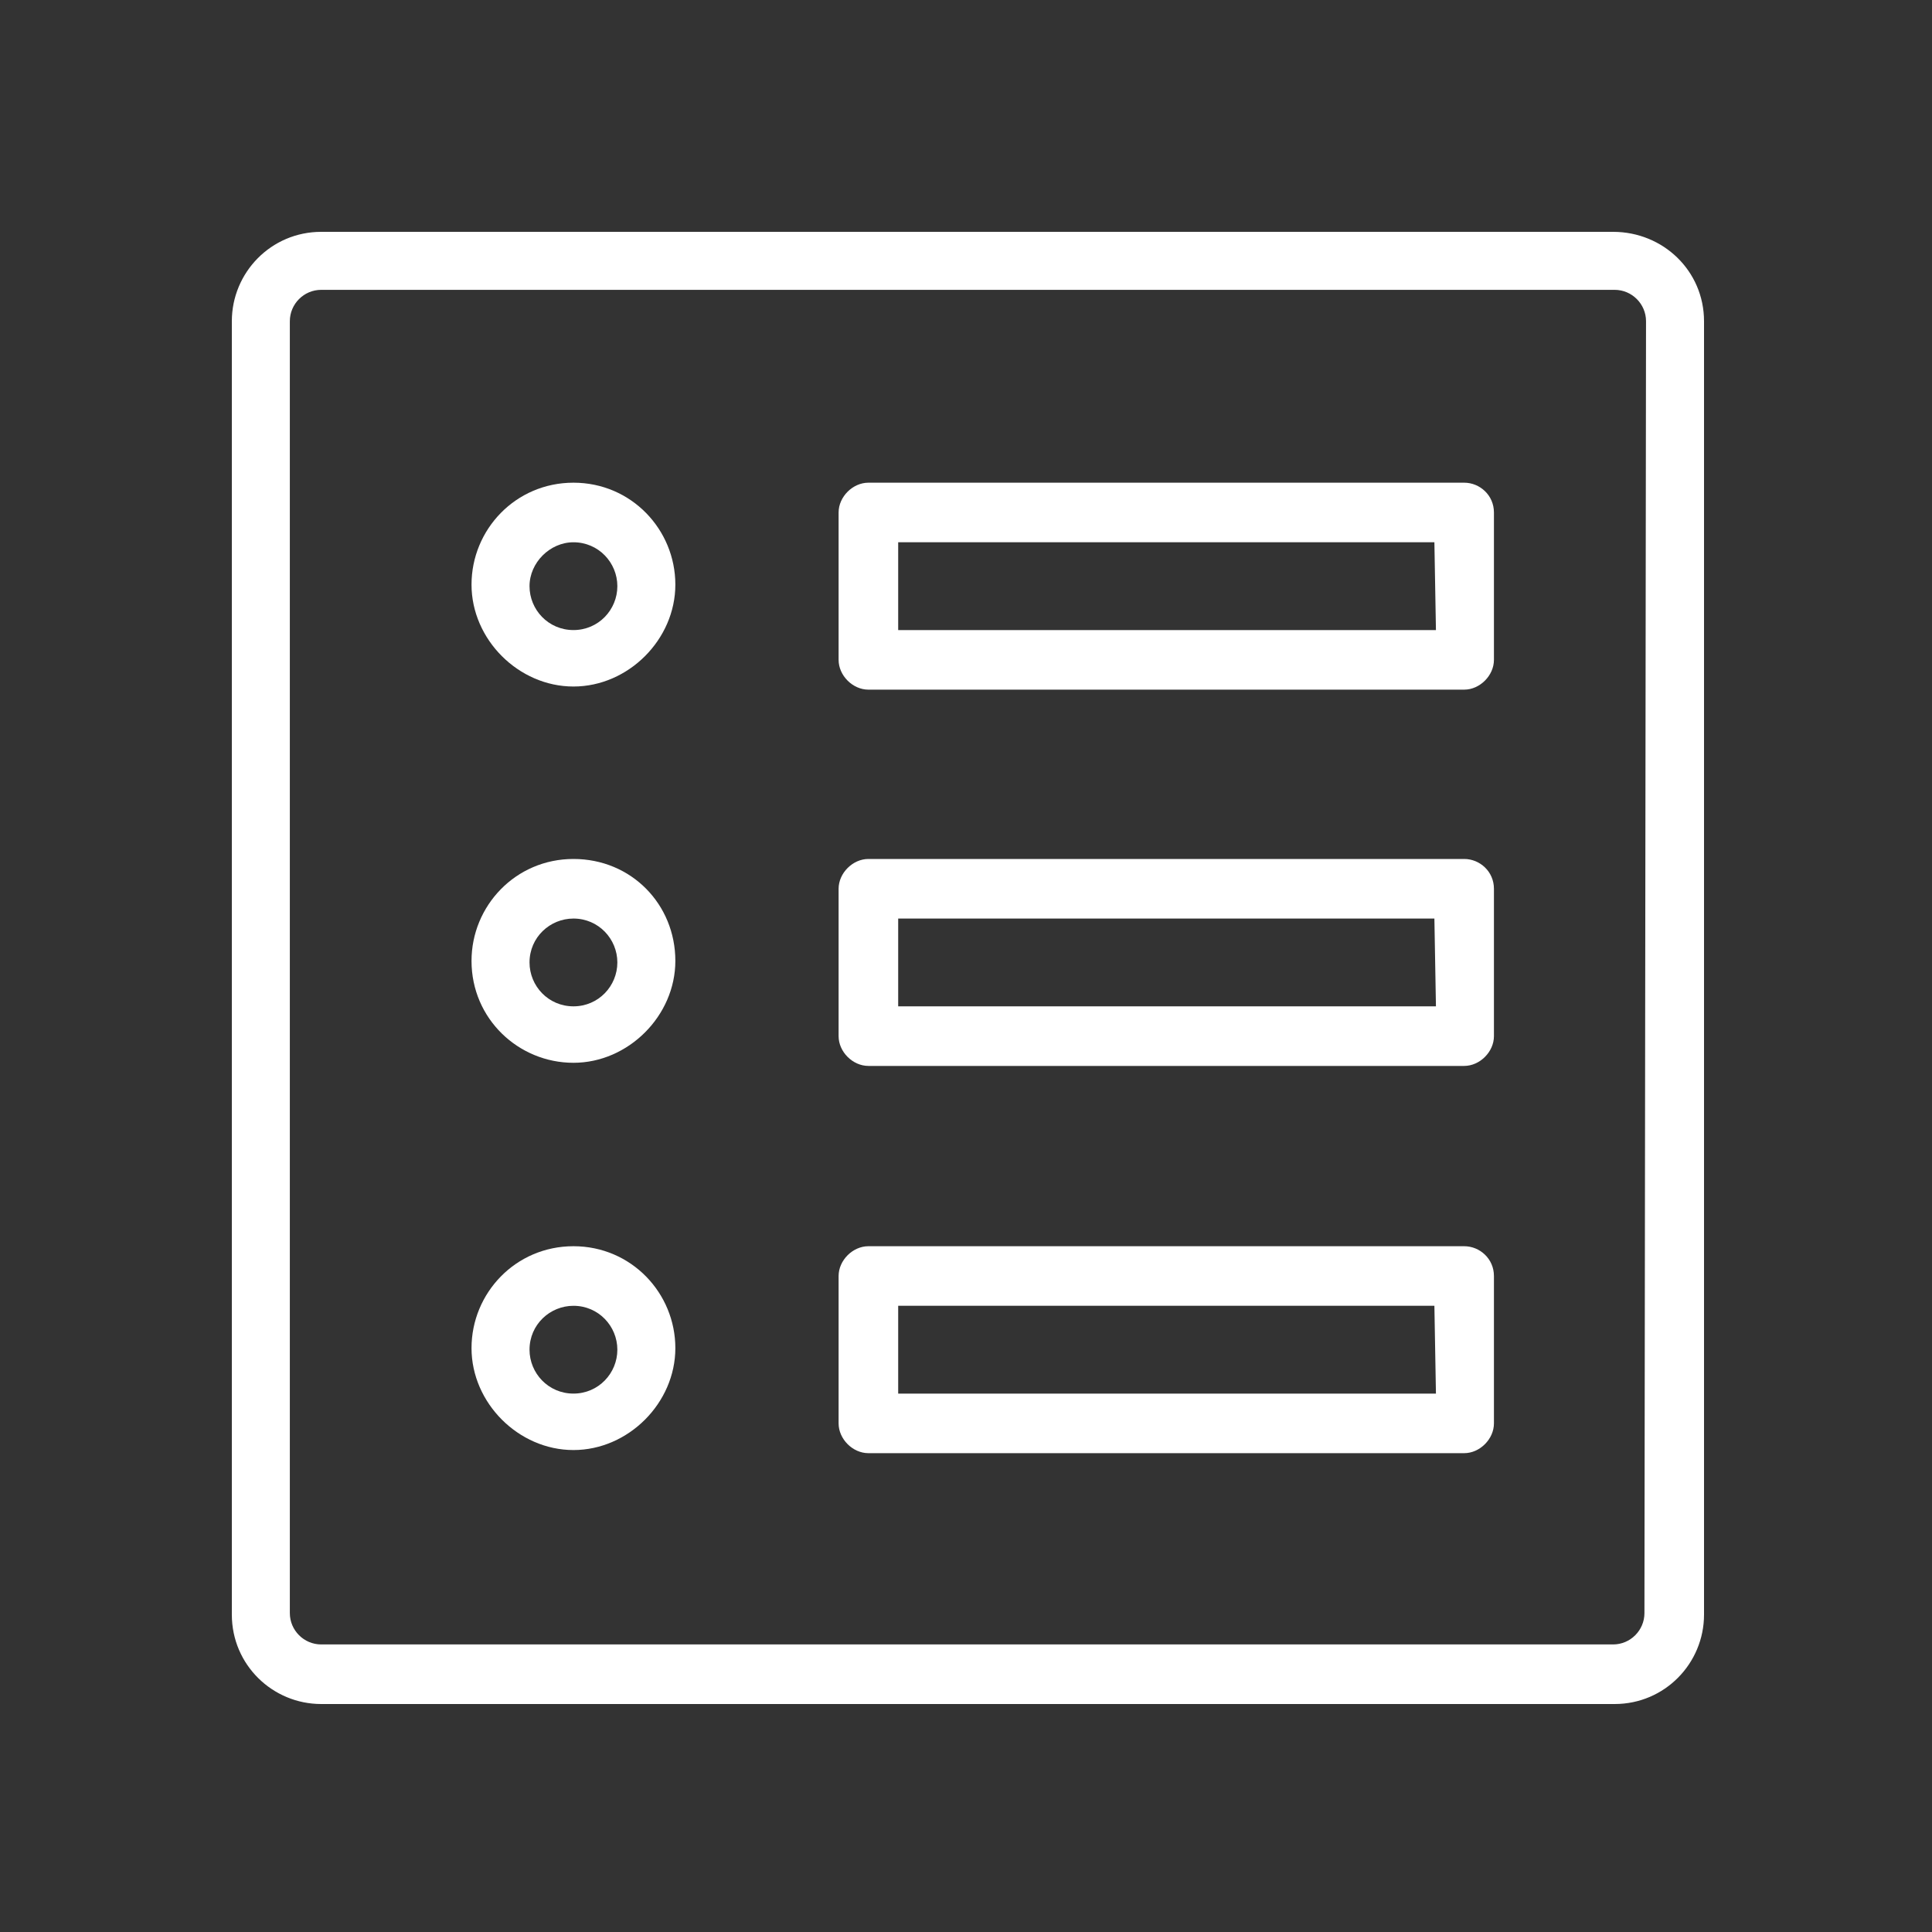 <svg width="50" height="50" viewBox="0 0 50 50" fill="none" xmlns="http://www.w3.org/2000/svg">
<rect x="0" y="0" width="50" height="50" fill="#333333" stroke="none"/>
<path d="M41.747 6H8.313C7.014 6 6 7.055 6 8.313V41.787C6 43.086 7.055 44.1 8.313 44.1H41.787C43.086 44.1 44.1 43.045 44.1 41.787V8.313C44.1 7.014 43.045 6 41.747 6ZM42.558 41.747C42.558 42.193 42.193 42.558 41.747 42.558H8.313C7.866 42.558 7.501 42.193 7.501 41.747V8.313C7.501 7.866 7.866 7.501 8.313 7.501H41.787C42.233 7.501 42.599 7.866 42.599 8.313L42.558 41.747Z" fill="white"/>
<path d="M37.893 12.492H22.474C22.068 12.492 21.703 12.857 21.703 13.263V17.077C21.703 17.483 22.068 17.848 22.474 17.848H37.893C38.298 17.848 38.663 17.483 38.663 17.077V13.263C38.663 12.817 38.298 12.492 37.893 12.492ZM37.162 16.306H23.245V14.034H37.122L37.162 16.306Z" fill="white"/>
<path d="M14.841 12.492C13.339 12.492 12.203 13.709 12.203 15.13C12.203 16.55 13.42 17.767 14.841 17.767C16.261 17.767 17.478 16.55 17.478 15.13C17.478 13.709 16.342 12.492 14.841 12.492ZM14.841 16.306C14.191 16.306 13.704 15.779 13.704 15.17C13.704 14.562 14.232 14.034 14.841 14.034C15.49 14.034 15.977 14.562 15.977 15.17C15.977 15.779 15.49 16.306 14.841 16.306Z" fill="white"/>
<path d="M37.893 22.23H22.474C22.068 22.23 21.703 22.596 21.703 23.001V26.816C21.703 27.221 22.068 27.586 22.474 27.586H37.893C38.298 27.586 38.663 27.221 38.663 26.816V23.001C38.663 22.555 38.298 22.23 37.893 22.23ZM37.162 26.044H23.245V23.772H37.122L37.162 26.044Z" fill="white"/>
<path d="M14.841 22.23C13.339 22.23 12.203 23.448 12.203 24.868C12.203 26.369 13.42 27.505 14.841 27.505C16.261 27.505 17.478 26.288 17.478 24.868C17.478 23.407 16.342 22.23 14.841 22.23ZM14.841 26.044C14.191 26.044 13.704 25.517 13.704 24.908C13.704 24.259 14.232 23.772 14.841 23.772C15.49 23.772 15.977 24.3 15.977 24.908C15.977 25.517 15.49 26.044 14.841 26.044Z" fill="white"/>
<path d="M37.893 32.252H22.474C22.068 32.252 21.703 32.617 21.703 33.023V36.837C21.703 37.243 22.068 37.608 22.474 37.608H37.893C38.298 37.608 38.663 37.243 38.663 36.837V33.023C38.663 32.577 38.298 32.252 37.893 32.252ZM37.162 36.066H23.245V33.794H37.122L37.162 36.066Z" fill="white"/>
<path d="M14.841 32.252C13.339 32.252 12.203 33.469 12.203 34.889C12.203 36.309 13.42 37.527 14.841 37.527C16.261 37.527 17.478 36.309 17.478 34.889C17.478 33.469 16.342 32.252 14.841 32.252ZM14.841 36.066C14.191 36.066 13.704 35.538 13.704 34.93C13.704 34.281 14.232 33.794 14.841 33.794C15.49 33.794 15.977 34.321 15.977 34.93C15.977 35.538 15.49 36.066 14.841 36.066Z" fill="white"/>
</svg>
